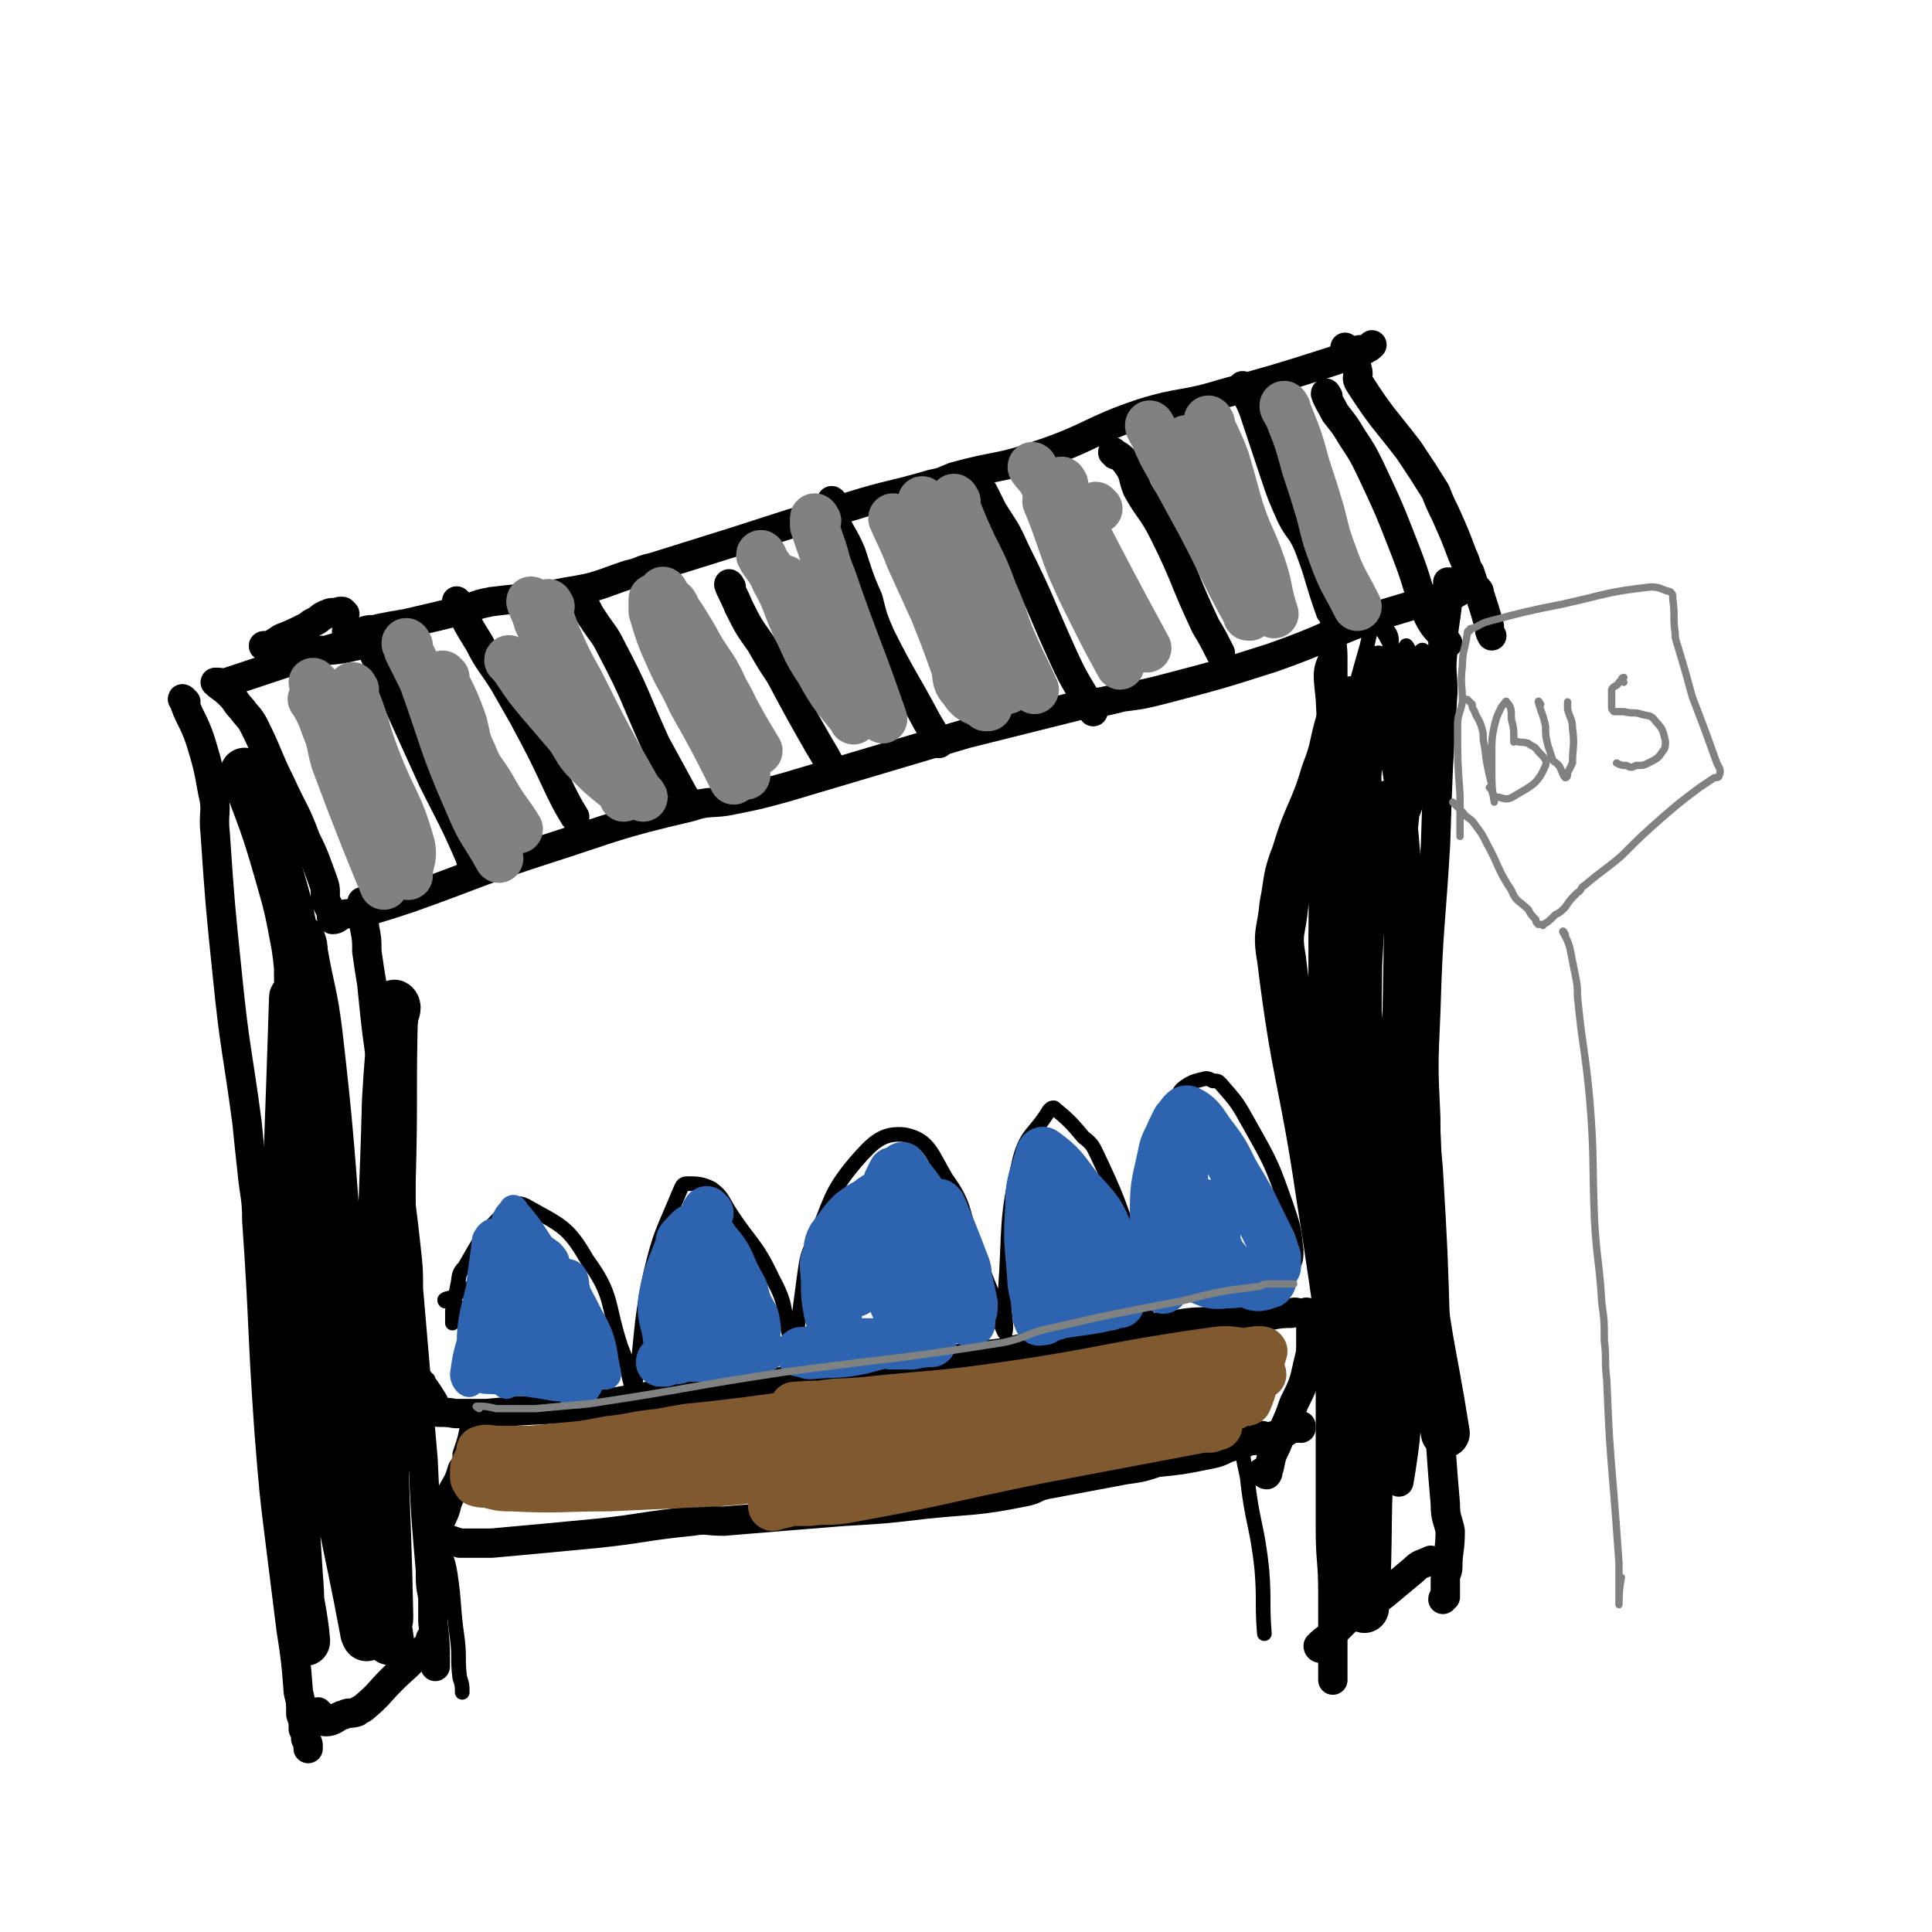 <svg viewBox='0 0 790 790' version='1.1' xmlns='http://www.w3.org/2000/svg' xmlns:xlink='http://www.w3.org/1999/xlink'><g fill='none' stroke='#000000' stroke-width='12' stroke-linecap='round' stroke-linejoin='round'><path d='M143,259c0,0 -2,-1 -1,-1 0,0 1,0 2,1 0,0 0,1 1,1 2,-1 2,-1 4,-2 3,-1 3,0 6,-1 5,-1 5,-1 11,-2 13,-3 13,-3 25,-6 5,-2 5,-2 10,-3 16,-2 16,-1 31,-4 13,-2 13,-3 25,-7 5,-1 5,-2 10,-3 16,-5 16,-5 32,-10 25,-8 24,-8 49,-15 16,-5 16,-4 33,-9 5,-1 4,-1 9,-3 18,-5 18,-3 35,-9 21,-7 21,-10 42,-17 16,-5 17,-3 33,-8 22,-6 22,-6 44,-13 6,-2 6,-2 12,-5 1,0 1,1 2,0 2,-1 2,-1 3,-2 '/><path d='M141,251c0,0 -1,-1 -1,-1 -1,0 -1,0 -1,0 -3,1 -3,0 -5,1 -3,1 -3,2 -5,3 -2,1 -2,1 -3,2 -6,3 -6,3 -11,5 -3,2 -3,2 -5,3 -1,1 -3,0 -2,0 8,1 10,3 21,2 11,0 11,-1 22,-3 2,-1 4,-2 4,-3 0,0 -2,1 -5,1 -17,5 -17,5 -33,10 -12,4 -12,4 -24,8 -2,1 -2,0 -4,0 -1,0 -1,0 -1,0 2,2 3,2 6,5 3,3 2,3 5,6 2,3 3,3 5,7 6,12 5,12 11,24 5,11 6,11 10,22 4,8 4,9 7,17 1,3 1,3 1,5 0,1 0,2 0,3 1,2 1,2 2,4 1,2 0,3 1,4 2,0 2,-1 4,-2 5,-1 5,0 9,-1 10,-3 10,-3 19,-6 28,-10 28,-11 56,-20 28,-9 28,-10 58,-17 9,-3 9,-1 18,-3 10,-2 10,-2 21,-5 37,-11 37,-11 74,-22 24,-6 24,-6 48,-12 8,-1 8,-1 16,-3 8,-1 8,-1 16,-3 23,-6 23,-6 45,-13 23,-8 23,-10 46,-18 10,-3 10,-3 20,-6 2,0 3,0 5,-1 4,-1 4,-1 7,-3 '/><path d='M551,143c0,0 -1,-1 -1,-1 0,0 1,1 2,1 0,1 1,1 1,1 1,3 1,3 2,7 1,3 -1,3 1,6 9,14 10,14 20,27 6,9 6,9 11,17 2,5 2,5 4,9 4,9 4,9 7,17 2,4 1,4 3,7 1,3 1,3 2,6 1,1 2,1 2,3 2,6 2,6 4,13 0,2 0,2 1,4 '/><path d='M149,370c0,0 -1,-2 -1,-1 0,4 1,5 1,10 1,5 1,5 1,10 1,7 1,7 2,13 2,20 2,20 5,40 4,25 4,25 7,51 1,8 1,8 2,17 1,9 1,9 1,17 3,35 3,35 6,70 1,22 1,22 3,45 0,6 0,6 1,11 0,5 0,5 0,10 1,9 1,10 1,18 0,1 0,0 0,0 '/><path d='M76,287c-1,0 -2,-2 -1,-1 2,7 4,8 7,17 3,10 3,10 5,21 2,8 0,8 1,17 2,29 2,29 5,58 3,30 4,30 8,60 1,10 1,10 2,19 1,11 2,11 2,21 3,43 2,43 5,86 2,25 2,25 5,49 2,16 2,16 4,32 2,13 2,13 3,26 1,4 1,4 1,9 1,3 1,3 1,6 1,2 1,2 1,4 1,2 1,2 1,3 0,0 0,0 0,1 '/><path d='M594,239c0,0 0,-1 -1,-1 0,0 0,0 -1,0 0,4 0,4 0,7 -1,11 -2,11 -2,21 -1,9 0,9 0,17 -2,31 -2,31 -3,62 -2,34 -3,34 -4,69 -1,22 -1,22 0,43 0,10 0,10 1,21 2,34 2,34 3,68 2,35 1,35 4,69 0,6 1,6 2,11 0,8 -1,8 -1,15 0,2 -1,2 -1,5 0,3 0,3 0,7 0,0 -1,0 -1,1 '/><path d='M547,254c0,0 -1,-1 -1,-1 0,0 1,1 1,1 0,1 0,1 0,2 -1,1 -2,1 -2,2 -1,5 0,5 0,11 0,13 0,13 0,27 -1,22 -2,22 -3,44 -1,30 -1,30 -1,60 0,8 0,8 0,16 1,22 1,22 1,44 0,15 0,15 1,29 0,6 1,6 1,13 0,21 0,21 0,42 0,17 0,17 0,34 0,6 0,6 0,12 0,18 0,18 0,36 0,12 1,12 1,25 0,2 0,2 0,5 0,6 0,6 0,12 0,6 0,6 0,12 0,3 0,3 0,5 0,1 0,1 0,2 '/><path d='M540,674c0,0 -1,0 -1,-1 2,-2 2,-2 5,-4 3,-3 3,-3 6,-6 4,-3 4,-3 8,-5 4,-3 4,-3 8,-6 6,-5 6,-5 12,-10 3,-3 3,-2 7,-4 '/><path d='M131,701c0,0 -2,-1 -1,-1 1,1 1,4 3,4 4,0 4,-2 8,-3 2,-1 2,0 5,-1 1,-1 2,-1 3,-2 6,-5 6,-6 11,-11 6,-6 6,-5 11,-11 3,-2 3,-2 5,-5 0,-1 0,-1 0,-1 '/><path d='M177,576c0,0 -1,-1 -1,-1 0,0 -1,2 0,2 5,1 5,0 10,1 6,0 6,0 13,0 21,-2 21,-1 42,-3 20,-3 20,-4 40,-6 7,-1 7,-1 15,-2 7,0 7,0 14,-1 27,-3 27,-3 54,-6 24,-4 24,-4 47,-7 8,-2 8,-2 15,-3 8,-1 7,-2 15,-3 19,-3 19,-3 38,-5 10,-2 10,-1 20,-2 2,-1 2,-1 4,-2 5,0 5,1 10,1 8,-1 8,-2 15,-2 2,-1 2,0 4,0 2,0 2,-1 3,0 1,1 0,2 1,5 0,3 0,3 0,7 0,4 0,4 -1,8 -2,9 -2,9 -6,17 -3,9 -4,9 -7,17 -2,4 -2,4 -3,9 -1,1 0,2 -1,3 -1,0 -1,-1 -2,-1 '/><path d='M196,585c0,0 -1,0 -1,-1 0,0 0,0 0,-1 0,-1 1,-2 0,-2 0,-1 -1,1 -1,1 0,-1 0,-2 0,-1 0,0 1,1 0,3 -1,5 -1,5 -3,11 0,3 0,3 -2,6 -2,7 -3,6 -6,13 -1,4 -1,4 -3,8 -1,2 -1,2 -2,4 0,0 0,0 0,1 0,0 0,0 0,1 0,0 0,0 0,1 2,0 2,0 4,0 3,1 3,1 6,2 7,0 7,0 13,0 22,-2 22,-2 43,-4 19,-2 19,-3 39,-5 6,-1 6,0 13,0 24,-2 24,-2 49,-4 17,-1 17,-1 34,-3 20,-2 20,-1 40,-5 5,-1 4,-2 9,-3 16,-3 16,-3 32,-6 7,-1 7,-1 13,-3 10,-1 10,-1 20,-3 5,-1 5,-1 9,-3 4,-1 4,-1 7,-2 2,-1 3,-1 5,-1 1,-1 1,-2 2,-2 1,0 1,1 1,1 4,-1 4,-1 8,-2 2,-1 2,-2 5,-2 1,-1 2,0 2,0 0,-1 0,-1 0,-1 '/><path d='M153,261c0,0 -1,-1 -1,-1 -1,0 -1,0 -1,0 0,2 0,2 1,5 2,5 2,5 5,10 10,22 10,22 20,44 8,16 8,15 15,31 1,3 1,3 1,6 '/><path d='M188,247c0,0 -2,-2 -1,-1 3,7 4,9 9,17 4,8 5,8 10,16 4,7 4,7 8,14 8,15 8,15 15,30 3,6 3,6 6,11 '/><path d='M239,246c0,0 -1,-1 -1,-1 0,0 1,1 1,2 2,4 2,4 4,7 4,6 4,5 7,11 10,19 9,19 18,39 6,11 6,11 12,22 1,1 1,1 2,2 '/><path d='M299,240c0,0 -1,-2 -1,-1 1,3 2,4 4,9 4,8 4,8 9,15 4,7 4,7 8,13 8,15 8,15 16,29 3,5 3,5 5,9 '/><path d='M341,206c0,0 -1,-2 -1,-1 0,2 0,3 1,7 3,7 4,7 7,14 3,9 3,10 7,19 2,8 2,8 5,15 9,18 10,18 19,35 3,5 3,5 5,9 '/><path d='M401,200c0,0 -1,-2 -1,-1 0,0 1,1 2,2 2,4 2,4 4,8 5,8 5,7 9,16 11,22 10,22 20,44 5,11 6,11 12,22 '/><path d='M456,186c0,0 -1,-2 -1,-1 2,1 4,2 6,5 3,4 2,5 4,10 5,9 6,8 11,18 9,18 8,19 17,38 3,5 3,5 6,11 '/><path d='M509,159c0,0 -1,-2 -1,-1 2,5 3,5 5,11 4,12 4,12 8,24 3,9 3,9 7,18 3,6 4,5 7,12 5,13 4,13 9,27 2,3 3,2 5,5 '/><path d='M543,162c0,0 -1,-2 -1,-1 1,3 2,4 4,8 4,5 4,5 7,10 4,6 4,6 7,12 8,17 8,17 15,35 5,13 4,13 9,26 3,6 4,5 8,11 '/><path d='M569,304c0,0 -1,-2 -1,-1 1,2 2,2 2,5 2,11 2,11 3,22 2,21 2,21 3,41 1,22 0,22 1,44 0,21 -1,21 0,43 0,46 0,46 2,92 0,9 1,9 2,18 0,4 1,12 1,9 -4,-30 -8,-37 -9,-74 -4,-93 0,-93 -1,-186 0,-12 2,-12 0,-24 -2,-9 -3,-9 -7,-17 -1,-1 -2,-1 -2,0 -4,50 -8,51 -6,102 3,75 9,74 16,150 2,24 1,24 2,48 0,9 0,9 -1,17 -1,7 -1,7 -2,13 '/></g>
<g fill='none' stroke='#000000' stroke-width='20' stroke-linecap='round' stroke-linejoin='round'><path d='M558,329c0,0 -1,-1 -1,-1 0,0 1,-1 1,-1 0,10 0,11 0,22 -1,25 -2,25 -3,50 0,22 0,22 0,45 0,21 0,21 1,43 1,45 1,45 2,89 0,11 0,11 0,21 0,8 0,14 0,16 -1,1 -1,-5 -2,-11 -8,-56 -7,-56 -16,-113 -7,-48 -10,-48 -16,-97 -2,-11 0,-11 1,-22 2,-10 1,-11 5,-21 5,-17 7,-16 12,-33 4,-10 3,-11 6,-21 1,-2 1,-2 3,-4 1,-2 2,-6 2,-4 2,25 2,29 2,57 1,64 -1,64 0,128 0,13 1,13 2,27 0,28 -1,28 -1,57 0,32 0,32 1,64 0,10 0,10 0,19 0,5 -1,5 0,11 0,3 1,10 1,7 2,-30 0,-37 3,-73 4,-46 4,-46 11,-92 2,-14 3,-14 6,-27 0,-1 1,-4 1,-3 1,22 -2,25 1,49 3,37 5,37 11,75 '/><path d='M101,318c-1,0 -1,-1 -1,-1 0,-1 0,-2 0,-1 7,19 8,20 14,41 4,14 4,14 7,30 2,14 1,15 3,30 5,44 4,44 10,88 9,61 10,61 20,121 1,9 2,9 3,19 0,5 0,5 0,11 1,7 3,18 2,14 -2,-15 -5,-26 -8,-53 -3,-19 -2,-19 -5,-39 -2,-18 -3,-18 -5,-37 -6,-59 -4,-59 -11,-119 -2,-16 -3,-16 -6,-33 0,-2 0,-2 -1,-5 0,0 -1,0 -1,0 0,24 0,25 2,50 5,60 6,60 13,121 2,19 4,19 6,38 4,29 3,29 5,59 1,9 2,11 2,17 0,1 -1,-1 -1,-2 -8,-43 -10,-43 -15,-87 -8,-75 -5,-75 -10,-150 -1,-7 -1,-7 -1,-14 -1,-3 -1,-4 -2,-7 0,-1 -1,-2 -1,-1 -2,66 -3,68 -3,136 1,50 2,50 5,100 1,11 0,11 2,22 0,3 1,6 1,5 -1,-12 -3,-16 -4,-31 -1,-89 -1,-90 0,-179 0,-18 1,-18 3,-37 0,-5 0,-5 1,-11 0,-5 0,-13 0,-9 6,43 5,52 12,104 7,50 8,50 16,100 1,11 2,11 3,22 1,9 0,9 1,18 1,6 2,19 2,13 -1,-52 -3,-64 -3,-129 0,-41 1,-41 2,-82 1,-16 1,-17 3,-33 0,-3 1,-3 1,-5 0,-1 -1,-2 -1,-1 -1,35 0,36 -1,72 0,44 0,44 -1,89 0,6 0,6 0,12 0,7 0,7 -1,14 '/></g>
<g fill='none' stroke='#000000' stroke-width='6' stroke-linecap='round' stroke-linejoin='round'><path d='M179,618c0,0 -1,-1 -1,-1 0,0 0,1 0,2 2,6 2,6 3,13 1,5 2,5 3,11 2,13 1,13 3,27 1,8 0,8 1,16 1,3 1,3 1,6 '/><path d='M508,579c0,0 -1,-1 -1,-1 0,1 1,2 1,4 0,2 -1,2 0,3 0,10 0,10 2,19 2,19 4,19 6,38 1,13 0,13 1,26 '/></g>
<g fill='none' stroke='#81592F' stroke-width='20' stroke-linecap='round' stroke-linejoin='round'><path d='M467,576c0,0 -1,0 -1,-1 0,0 1,-1 1,-1 -3,0 -4,1 -7,1 -11,0 -11,-1 -22,-1 -38,0 -38,-1 -77,1 -40,3 -40,5 -80,9 -6,1 -6,1 -11,2 -11,1 -11,2 -21,3 -5,1 -5,1 -11,2 -11,1 -11,1 -21,2 -7,0 -7,0 -13,0 -4,0 -5,-1 -7,0 -1,0 0,0 0,1 0,2 -1,2 -2,4 0,1 -1,1 -1,3 0,2 0,2 0,3 0,1 1,1 1,2 3,1 3,0 6,1 4,1 4,1 8,1 20,1 20,0 40,0 22,-1 22,-1 44,-2 15,-1 15,-2 30,-3 9,-1 9,-1 18,-2 24,-4 24,-4 48,-8 25,-5 25,-7 51,-11 22,-4 22,-4 44,-6 8,-1 9,0 17,0 4,-1 4,-2 8,-3 1,0 1,0 1,0 3,-7 2,-7 4,-14 1,-2 1,-2 2,-5 0,0 0,-1 0,-1 -4,-1 -4,0 -8,0 -7,-1 -7,-1 -14,0 -42,6 -42,8 -84,14 -28,4 -28,3 -56,6 -10,1 -11,0 -21,2 -3,0 -3,0 -6,0 -1,0 -3,0 -2,0 12,-1 14,0 28,-1 42,-4 42,-4 84,-9 21,-2 21,-2 42,-6 16,-3 15,-4 31,-6 3,-1 8,-1 6,0 -25,4 -30,6 -60,10 -56,9 -56,6 -112,15 -29,5 -29,7 -58,15 -5,2 -5,2 -11,4 -5,2 -5,1 -11,3 -2,1 -5,3 -3,3 44,-3 48,-4 97,-8 46,-4 46,-5 93,-8 17,-2 17,-1 35,-2 4,-1 4,-1 9,-1 1,-1 2,-1 3,-1 0,-1 -1,0 -1,0 -37,7 -37,7 -74,14 -39,8 -39,9 -78,16 -7,1 -7,0 -14,1 -4,0 -4,0 -7,0 -4,1 -9,2 -8,2 3,-1 8,-2 16,-4 40,-9 40,-8 80,-19 46,-12 45,-13 91,-27 4,-1 4,-2 8,-3 2,-1 1,-1 3,-1 1,-1 2,-1 2,0 -1,0 -2,0 -3,1 '/></g>
<g fill='none' stroke='#000000' stroke-width='6' stroke-linecap='round' stroke-linejoin='round'><path d='M573,275c0,0 -1,-2 -1,-1 0,13 1,14 1,29 0,10 0,10 0,20 0,7 0,7 -1,15 -1,6 -3,16 -3,12 2,-11 5,-20 7,-41 2,-21 1,-21 1,-41 0,0 -1,0 -1,0 0,-1 0,-1 0,-2 0,-1 -1,-2 -1,-2 -6,10 -9,11 -11,23 -4,16 -4,23 -2,34 1,4 9,0 9,-4 1,-22 0,-30 -6,-49 -1,-3 -6,1 -7,5 -8,26 -14,37 -10,55 1,7 13,2 20,-4 6,-5 6,-8 6,-17 -2,-25 0,-37 -10,-51 -5,-7 -14,2 -20,10 -5,7 -4,10 -3,20 1,18 0,22 6,37 2,3 8,3 9,-1 10,-27 10,-31 13,-60 0,-4 -3,-6 -6,-6 -3,1 -3,4 -4,8 -6,21 -6,21 -9,43 -1,8 -4,10 0,17 7,11 16,24 21,18 11,-10 10,-25 12,-50 1,-12 -3,-13 -7,-24 0,-1 -1,0 -1,1 -4,31 -5,32 -6,63 -1,10 1,13 2,19 1,2 1,-2 2,-4 4,-34 4,-34 8,-68 0,0 -1,0 -1,0 -1,6 -1,7 -1,13 -3,36 -5,61 -5,72 0,6 2,-18 4,-37 2,-14 2,-14 3,-29 1,-16 2,-31 1,-32 -2,-2 -5,13 -7,26 -3,28 -1,28 -4,56 -2,16 -2,16 -4,31 '/><path d='M188,535c0,0 -1,-1 -1,-1 -1,0 -1,1 -1,2 0,1 1,1 0,2 0,1 -1,0 -1,1 0,1 0,2 0,2 0,-1 0,-2 0,-5 1,-5 1,-5 2,-10 1,-4 0,-5 3,-8 7,-12 7,-13 16,-22 3,-3 5,-5 9,-3 14,8 17,8 25,22 11,15 8,18 14,36 3,7 2,8 4,15 1,1 1,1 1,2 0,1 0,3 0,2 4,-23 2,-25 7,-49 4,-17 5,-17 12,-34 1,-2 1,-3 3,-3 4,0 6,0 10,2 4,3 4,4 7,9 9,14 11,13 18,28 6,11 4,12 7,24 1,5 2,9 2,10 1,1 0,-3 0,-6 2,-15 2,-15 4,-30 1,-7 1,-7 4,-14 7,-16 6,-19 17,-32 7,-8 11,-12 20,-11 10,2 11,8 17,18 8,11 6,13 11,26 4,12 4,12 9,24 0,3 0,3 1,6 1,3 3,8 3,7 1,-4 -1,-8 0,-16 2,-28 0,-29 6,-55 3,-11 6,-10 12,-20 1,-1 1,-1 2,-1 6,5 7,6 12,12 4,3 4,4 6,8 8,17 8,18 14,35 3,11 2,11 5,22 0,2 1,7 1,5 0,-5 -2,-10 -1,-19 1,-20 0,-20 3,-39 3,-14 4,-14 10,-27 1,-3 1,-4 4,-6 3,-2 4,-2 8,-3 1,0 1,0 3,1 2,0 2,0 3,1 7,8 7,8 12,17 9,16 9,16 15,33 3,9 3,9 4,18 0,3 0,4 -1,6 0,1 -1,1 -2,1 '/><path d='M194,528c0,0 -1,-1 -1,-1 -1,0 -1,0 -2,0 -2,1 -2,1 -3,1 -1,1 -1,1 -2,2 -2,1 -5,1 -4,2 '/><path d='M175,564c0,0 -2,-1 -1,-1 2,3 3,4 6,9 '/></g>
<g fill='none' stroke='#2D63AF' stroke-width='12' stroke-linecap='round' stroke-linejoin='round'><path d='M229,523c0,0 -1,-1 -1,-1 -1,-1 -2,0 -3,-1 -1,0 -1,-1 -2,-2 -2,-1 -3,-2 -5,-1 -8,3 -11,2 -16,8 -7,9 -5,11 -9,22 -2,7 -2,7 -3,14 0,2 2,4 2,3 2,-13 -1,-17 3,-32 4,-17 6,-17 12,-34 1,-2 1,-2 2,-3 1,-1 1,-2 1,-1 7,8 7,9 13,18 8,14 9,14 16,28 4,7 3,7 6,14 0,2 0,2 1,4 0,1 2,4 2,3 -2,-9 -1,-13 -7,-23 -8,-16 -9,-17 -22,-28 -6,-6 -8,-6 -16,-7 -2,0 -3,1 -4,3 -2,18 -4,20 -1,37 2,10 4,13 11,17 3,2 7,0 8,-3 7,-18 5,-20 9,-39 1,-2 1,-5 0,-4 -2,4 -4,7 -7,14 -3,10 -3,10 -5,20 -1,5 -2,6 -2,10 1,3 3,7 5,5 9,-5 14,-7 19,-18 4,-8 1,-11 -1,-20 0,-3 -1,-6 -4,-5 -9,5 -14,6 -19,16 -5,10 -5,20 0,24 5,3 14,-4 21,-10 2,-3 -1,-9 -3,-7 -11,6 -12,11 -23,22 '/></g>
<g fill='none' stroke='#2D63AF' stroke-width='20' stroke-linecap='round' stroke-linejoin='round'><path d='M218,518c0,0 -2,-1 -1,-1 2,3 2,3 5,7 3,4 3,3 5,8 3,4 2,4 4,9 3,6 7,7 5,12 -1,4 -4,4 -9,6 -6,2 -6,1 -13,2 -2,0 -2,0 -5,0 -5,-1 -9,-1 -10,-1 -1,-1 2,-1 5,0 12,1 12,1 24,3 3,0 3,0 6,1 1,1 2,2 2,2 2,-3 2,-4 1,-8 -2,-11 -2,-11 -6,-21 -3,-9 -3,-9 -7,-17 -1,-3 -1,-4 -3,-5 -1,-1 -2,-1 -3,0 -3,5 -4,5 -6,11 -4,10 -4,11 -7,21 0,2 1,2 1,4 '/><path d='M290,496c0,0 -1,-1 -1,-1 -1,1 0,2 -1,4 -1,3 -2,3 -3,6 -4,9 -5,9 -7,19 -3,8 -3,9 -4,18 0,5 1,8 0,10 0,0 0,-2 -1,-4 -1,-9 -3,-9 -2,-17 2,-11 3,-11 7,-22 0,-2 0,-2 2,-4 2,-2 3,-4 6,-3 4,1 4,2 7,6 6,7 5,8 9,16 3,4 2,5 4,10 2,4 3,4 3,8 1,2 0,3 -2,4 -8,4 -9,4 -18,7 -6,1 -6,1 -12,3 -2,0 -2,0 -5,1 -1,0 -1,0 -2,0 0,-1 1,-1 1,-1 9,-1 9,-1 17,-1 9,-1 9,-1 19,-3 2,0 4,0 4,0 -1,-1 -3,0 -6,0 -8,-2 -9,0 -16,-4 -3,-1 -1,-2 -3,-5 -1,-2 -1,-2 -2,-4 0,-3 0,-3 0,-6 0,-2 -1,-2 -1,-4 0,-1 -1,-3 -1,-3 1,1 2,3 3,6 4,7 3,8 8,13 2,3 3,1 6,3 '/><path d='M372,491c0,0 -1,-1 -1,-1 0,0 0,0 -1,0 0,0 0,0 0,0 -3,1 -3,2 -6,2 -4,0 -4,-1 -8,-1 -4,2 -4,2 -8,5 -4,4 -4,5 -8,10 -2,4 -1,4 -2,8 -1,2 -1,2 -1,4 1,8 0,8 1,15 1,6 1,6 4,12 0,0 1,1 1,1 0,-1 -1,-1 -1,-2 1,-9 0,-10 1,-19 1,-5 1,-5 2,-10 2,-4 1,-4 3,-9 3,-7 2,-7 6,-13 2,-3 3,-3 6,-5 0,0 1,-1 1,-1 2,1 1,1 2,2 2,1 2,0 3,1 10,10 10,10 18,21 4,6 4,7 7,14 1,1 0,2 0,3 1,3 3,4 1,6 -3,5 -4,5 -10,8 -14,6 -15,6 -30,10 -10,2 -10,1 -21,2 -1,0 -1,-1 -3,-1 0,-1 -1,0 -1,0 12,-2 13,-3 25,-4 6,0 6,0 12,1 4,0 4,0 9,0 4,-1 7,-1 8,-1 1,-1 -3,-1 -5,-3 -6,-6 -8,-6 -11,-14 -3,-8 -1,-9 -2,-18 0,-5 0,-5 0,-10 1,-10 2,-9 2,-19 1,-3 1,-6 0,-6 0,0 -1,2 -2,4 -5,16 -4,17 -9,33 -2,6 -2,6 -4,12 0,0 0,1 0,0 2,-4 3,-4 5,-9 2,-7 1,-7 2,-13 1,-3 1,-3 2,-6 4,-9 4,-9 8,-19 1,-2 1,-2 2,-4 0,0 0,0 0,0 5,8 6,7 10,15 6,13 5,13 10,26 2,7 2,8 5,15 1,3 2,3 3,6 0,1 0,2 0,2 -1,-1 -1,-2 -1,-4 -5,-20 -5,-20 -11,-40 0,-1 0,-1 -1,-3 0,-1 0,-2 0,-2 0,0 0,0 1,1 5,12 5,12 10,25 1,3 0,3 1,6 1,4 1,4 2,9 0,2 0,4 -1,4 -13,-4 -14,-6 -27,-12 -6,-3 -8,-4 -11,-7 0,0 2,0 3,0 10,5 14,5 19,11 2,2 -3,3 -5,7 -1,1 -1,1 -2,2 '/><path d='M433,477c0,0 -1,-1 -1,-1 -1,1 -1,2 -2,4 0,2 0,2 -1,5 -1,2 -2,2 -2,4 -3,16 -3,16 -4,32 0,8 0,9 1,17 0,1 1,3 1,2 0,-6 -2,-8 -3,-15 -1,-16 -2,-16 -1,-31 0,-10 1,-11 4,-21 0,-1 1,-3 2,-2 7,5 8,7 14,15 8,9 9,9 13,20 4,9 2,10 4,20 0,3 1,3 1,5 -1,2 -3,2 -5,3 -14,3 -15,2 -29,5 0,0 0,1 0,1 0,0 1,0 2,0 4,-3 7,-1 9,-5 3,-9 2,-11 0,-22 -2,-9 -4,-9 -7,-17 -1,-2 -1,-2 -1,-3 0,0 0,0 1,0 2,5 2,5 3,10 2,4 1,4 3,9 2,4 1,5 4,9 5,7 6,7 13,12 2,2 3,0 6,0 '/><path d='M486,467c0,0 -1,-1 -1,-1 0,0 0,1 1,2 0,0 0,0 0,0 -1,6 -1,6 -2,11 0,5 0,5 -1,10 -3,14 -4,14 -7,29 0,4 0,7 0,9 -1,1 -1,-2 -1,-4 -2,-12 -3,-12 -3,-25 0,-12 0,-12 3,-25 1,-6 2,-6 4,-11 1,-2 1,-2 2,-4 2,-2 3,-5 5,-4 6,3 6,6 11,12 6,8 5,9 10,17 6,10 6,11 11,21 1,2 1,2 2,4 1,3 1,3 2,6 0,1 0,1 0,2 0,1 0,1 0,2 -2,2 -2,2 -5,3 -8,3 -8,4 -16,4 -7,1 -7,-1 -14,-3 -1,0 -2,1 -1,0 0,0 1,0 2,-1 4,-6 7,-6 9,-13 1,-5 -1,-6 -3,-12 0,-2 -2,-4 -2,-4 0,1 1,3 2,6 2,6 2,6 4,12 1,2 1,3 3,5 4,5 4,7 10,10 3,2 5,1 8,0 1,0 0,-1 1,-1 0,0 0,0 0,-1 '/></g>
<g fill='none' stroke='#808282' stroke-width='20' stroke-linecap='round' stroke-linejoin='round'><path d='M145,282c0,0 -1,-2 -1,-1 0,1 0,2 1,4 2,5 2,5 4,11 2,7 2,7 5,15 7,18 9,17 14,35 1,6 -1,6 -1,12 '/><path d='M129,280c-1,0 -1,-1 -1,-1 0,0 1,1 1,3 4,6 4,6 7,13 2,7 3,7 5,14 3,9 0,10 4,18 5,13 6,12 13,24 0,1 0,1 0,2 '/><path d='M129,287c-1,0 -2,-2 -1,-1 2,4 3,5 5,11 3,7 2,7 4,14 3,8 3,8 6,16 7,18 7,18 14,35 '/><path d='M167,264c0,0 -1,-2 -1,-1 0,1 1,1 1,3 3,6 3,6 6,12 9,25 8,26 19,51 5,12 6,11 12,22 '/><path d='M182,277c0,0 -1,-1 -1,-1 0,0 1,1 1,3 4,8 4,8 7,16 2,7 1,7 4,13 3,8 4,7 8,14 5,9 6,9 11,17 '/><path d='M218,247c0,0 -1,-2 -1,-1 1,3 2,4 3,8 3,6 2,6 5,12 12,24 12,23 24,47 3,6 3,6 6,13 '/><path d='M209,271c0,0 -1,-2 -1,-1 1,1 2,2 4,5 4,6 4,6 9,12 6,7 6,7 12,14 4,6 3,6 8,11 5,5 5,5 10,9 '/><path d='M225,248c0,0 -1,-2 -1,-1 0,1 0,2 0,3 2,6 2,6 4,11 4,9 4,9 9,18 11,22 11,22 23,43 1,3 2,2 3,4 '/><path d='M268,246c0,0 -1,-2 -1,-1 0,1 0,2 0,5 3,10 3,10 7,19 4,9 5,9 9,18 9,16 9,16 17,32 '/><path d='M272,243c0,0 -1,-2 -1,-1 3,4 4,5 8,11 5,8 5,8 9,16 5,9 5,9 10,17 6,11 6,11 12,21 '/><path d='M276,248c0,0 -1,-2 -1,-1 4,8 5,9 11,18 5,8 6,8 10,17 4,7 4,7 6,15 2,10 2,10 3,20 '/><path d='M312,228c0,0 -1,-2 -1,-1 2,4 4,5 6,10 5,9 4,9 8,18 5,10 4,10 10,19 6,11 7,11 14,20 0,1 0,0 0,0 '/><path d='M322,238c0,0 -1,-1 -1,-1 0,0 1,1 2,2 5,10 4,10 10,20 5,9 5,9 10,18 3,5 3,5 6,10 2,3 3,3 5,5 '/><path d='M334,213c0,0 -1,-2 -1,-1 0,0 0,1 0,3 1,3 1,3 2,6 3,8 2,8 5,15 10,29 11,29 21,58 '/><path d='M376,218c0,0 -1,-2 -1,-1 0,1 0,2 0,3 2,4 2,4 3,7 4,9 5,9 9,18 8,21 8,21 15,43 1,0 0,0 1,1 '/><path d='M366,213c0,0 -1,-2 -1,-1 3,7 4,8 7,16 5,11 5,11 10,22 4,10 4,10 8,21 2,5 0,7 4,11 3,5 5,4 10,7 '/><path d='M378,206c0,0 -1,-2 -1,-1 0,0 0,1 0,2 2,4 2,4 3,7 5,10 5,10 9,21 11,23 11,23 21,46 1,1 1,1 2,1 '/><path d='M391,205c0,0 -1,-2 -1,-1 1,4 2,6 4,11 6,14 7,13 12,27 5,11 4,12 9,23 4,9 4,8 8,17 '/><path d='M423,192c0,0 -1,-2 -1,-1 2,3 3,3 5,7 4,9 3,10 8,19 4,10 5,10 9,21 8,15 7,15 15,30 '/><path d='M429,206c0,0 -1,-2 -1,-1 5,12 5,14 10,27 4,9 4,9 8,17 6,12 6,12 12,23 '/><path d='M435,198c0,0 -1,-2 -1,-1 1,1 1,2 2,5 4,7 4,7 7,14 13,25 13,25 26,49 0,0 0,0 0,0 '/><path d='M471,175c0,0 -1,-2 -1,-1 0,1 1,2 2,4 3,7 3,7 7,14 6,11 6,11 12,22 10,19 9,19 19,37 0,1 0,1 1,1 '/><path d='M486,181c0,0 -1,-2 -1,-1 0,1 1,2 2,4 3,6 4,5 6,11 5,9 5,10 8,20 4,9 2,10 6,19 3,6 4,6 8,11 '/><path d='M495,173c0,0 -1,-2 -1,-1 3,7 4,8 7,16 3,10 3,11 6,21 4,12 5,11 9,23 3,9 2,10 5,19 0,0 0,0 0,0 '/><path d='M526,167c0,0 -1,-2 -1,-1 0,1 1,2 2,4 4,10 4,10 7,21 3,9 3,9 6,19 2,8 2,9 5,17 4,11 5,11 10,21 '/><path d='M449,208c0,0 -1,-1 -1,-1 '/><path d='M441,208c0,0 -1,-2 -1,-1 0,2 1,3 2,6 2,6 3,6 5,12 4,13 4,13 8,25 '/></g>
<g fill='none' stroke='#808282' stroke-width='3' stroke-linecap='round' stroke-linejoin='round'><path d='M640,382c0,0 -1,-2 -1,-1 1,2 2,3 3,7 1,5 1,5 2,10 1,5 1,5 1,9 2,21 3,21 5,42 2,25 1,25 2,50 1,17 2,17 3,34 1,7 1,7 1,15 1,8 0,8 1,16 1,24 1,24 3,48 1,13 1,13 2,27 0,6 0,6 0,12 0,2 0,6 0,5 0,-2 0,-6 1,-11 '/><path d='M595,329c0,0 -1,-1 -1,-1 1,1 2,2 4,4 2,3 3,2 5,5 3,4 3,4 5,8 5,9 4,10 10,19 2,5 3,4 7,8 1,2 1,2 3,4 0,1 0,1 1,2 0,0 1,0 1,0 1,0 1,1 1,0 2,-1 2,-1 5,-4 2,-1 2,-1 4,-3 2,-3 2,-3 5,-6 2,-1 1,-2 3,-3 7,-6 8,-6 15,-12 8,-8 8,-8 17,-16 7,-6 7,-6 15,-12 3,-2 3,-2 6,-4 1,0 2,0 2,-1 1,-2 0,-3 -1,-5 -5,-14 -5,-14 -10,-27 -3,-11 -3,-11 -6,-21 -1,-3 -1,-3 -1,-5 -1,-7 0,-7 -1,-14 0,-2 0,-2 -1,-3 -4,-1 -4,-2 -8,-2 -18,2 -18,3 -36,7 -15,3 -15,3 -30,7 -4,1 -4,2 -7,3 -1,0 -1,0 -1,1 -1,0 -1,0 -1,1 0,0 0,0 0,0 -1,7 -2,7 -2,13 -1,8 0,8 0,15 -1,5 -2,5 -2,10 0,14 0,14 1,28 0,8 0,8 0,17 '/><path d='M601,287c0,0 -1,-1 -1,-1 0,0 1,1 2,2 0,2 0,1 1,3 1,3 2,3 3,7 1,3 0,3 1,7 1,8 1,8 3,16 0,3 0,3 1,5 0,1 0,2 0,2 -1,-6 -1,-7 -1,-14 0,-3 0,-3 0,-6 0,-6 0,-6 1,-11 1,-4 1,-4 3,-8 1,-1 2,-3 2,-2 2,2 2,3 2,7 1,4 1,4 1,8 0,0 0,1 0,1 0,1 0,0 1,0 2,1 2,0 5,1 1,1 2,1 3,2 2,3 5,4 4,7 -3,7 -5,8 -12,12 -3,2 -4,2 -7,1 -3,0 -2,-2 -4,-4 '/><path d='M630,288c0,0 -1,-2 -1,-1 1,4 2,5 3,10 0,4 0,4 1,8 1,3 1,3 2,6 1,1 2,1 3,3 1,2 1,3 2,4 1,0 1,-1 1,-2 1,-2 1,-2 2,-4 0,-7 1,-7 0,-14 0,-4 -1,-4 -2,-8 0,-1 0,-1 0,-2 0,0 0,0 0,-1 '/><path d='M664,279c0,0 -1,-1 -1,-1 0,-1 1,-1 1,-1 -1,1 -1,1 -2,2 -1,2 -2,1 -3,3 0,1 0,1 0,2 0,1 0,1 0,3 0,1 0,1 0,2 0,1 0,1 1,2 2,0 2,0 4,0 4,1 4,0 7,1 3,1 4,0 6,3 3,3 3,4 4,8 0,2 0,3 -1,4 -2,3 -2,3 -6,5 -2,1 -2,1 -5,1 -2,1 -2,1 -4,0 -2,0 -2,0 -4,-1 0,0 0,0 0,0 '/><path d='M196,576c0,0 -2,-1 -1,-1 3,0 4,0 8,1 8,0 8,0 16,0 11,-1 11,-1 22,-2 40,-6 40,-7 80,-13 45,-6 45,-5 89,-12 10,-2 10,-4 20,-6 26,-6 27,-6 53,-11 16,-4 16,-4 32,-6 2,-1 2,-1 5,-1 4,0 4,0 8,0 0,0 0,0 0,0 1,0 1,0 1,0 '/></g>
</svg>